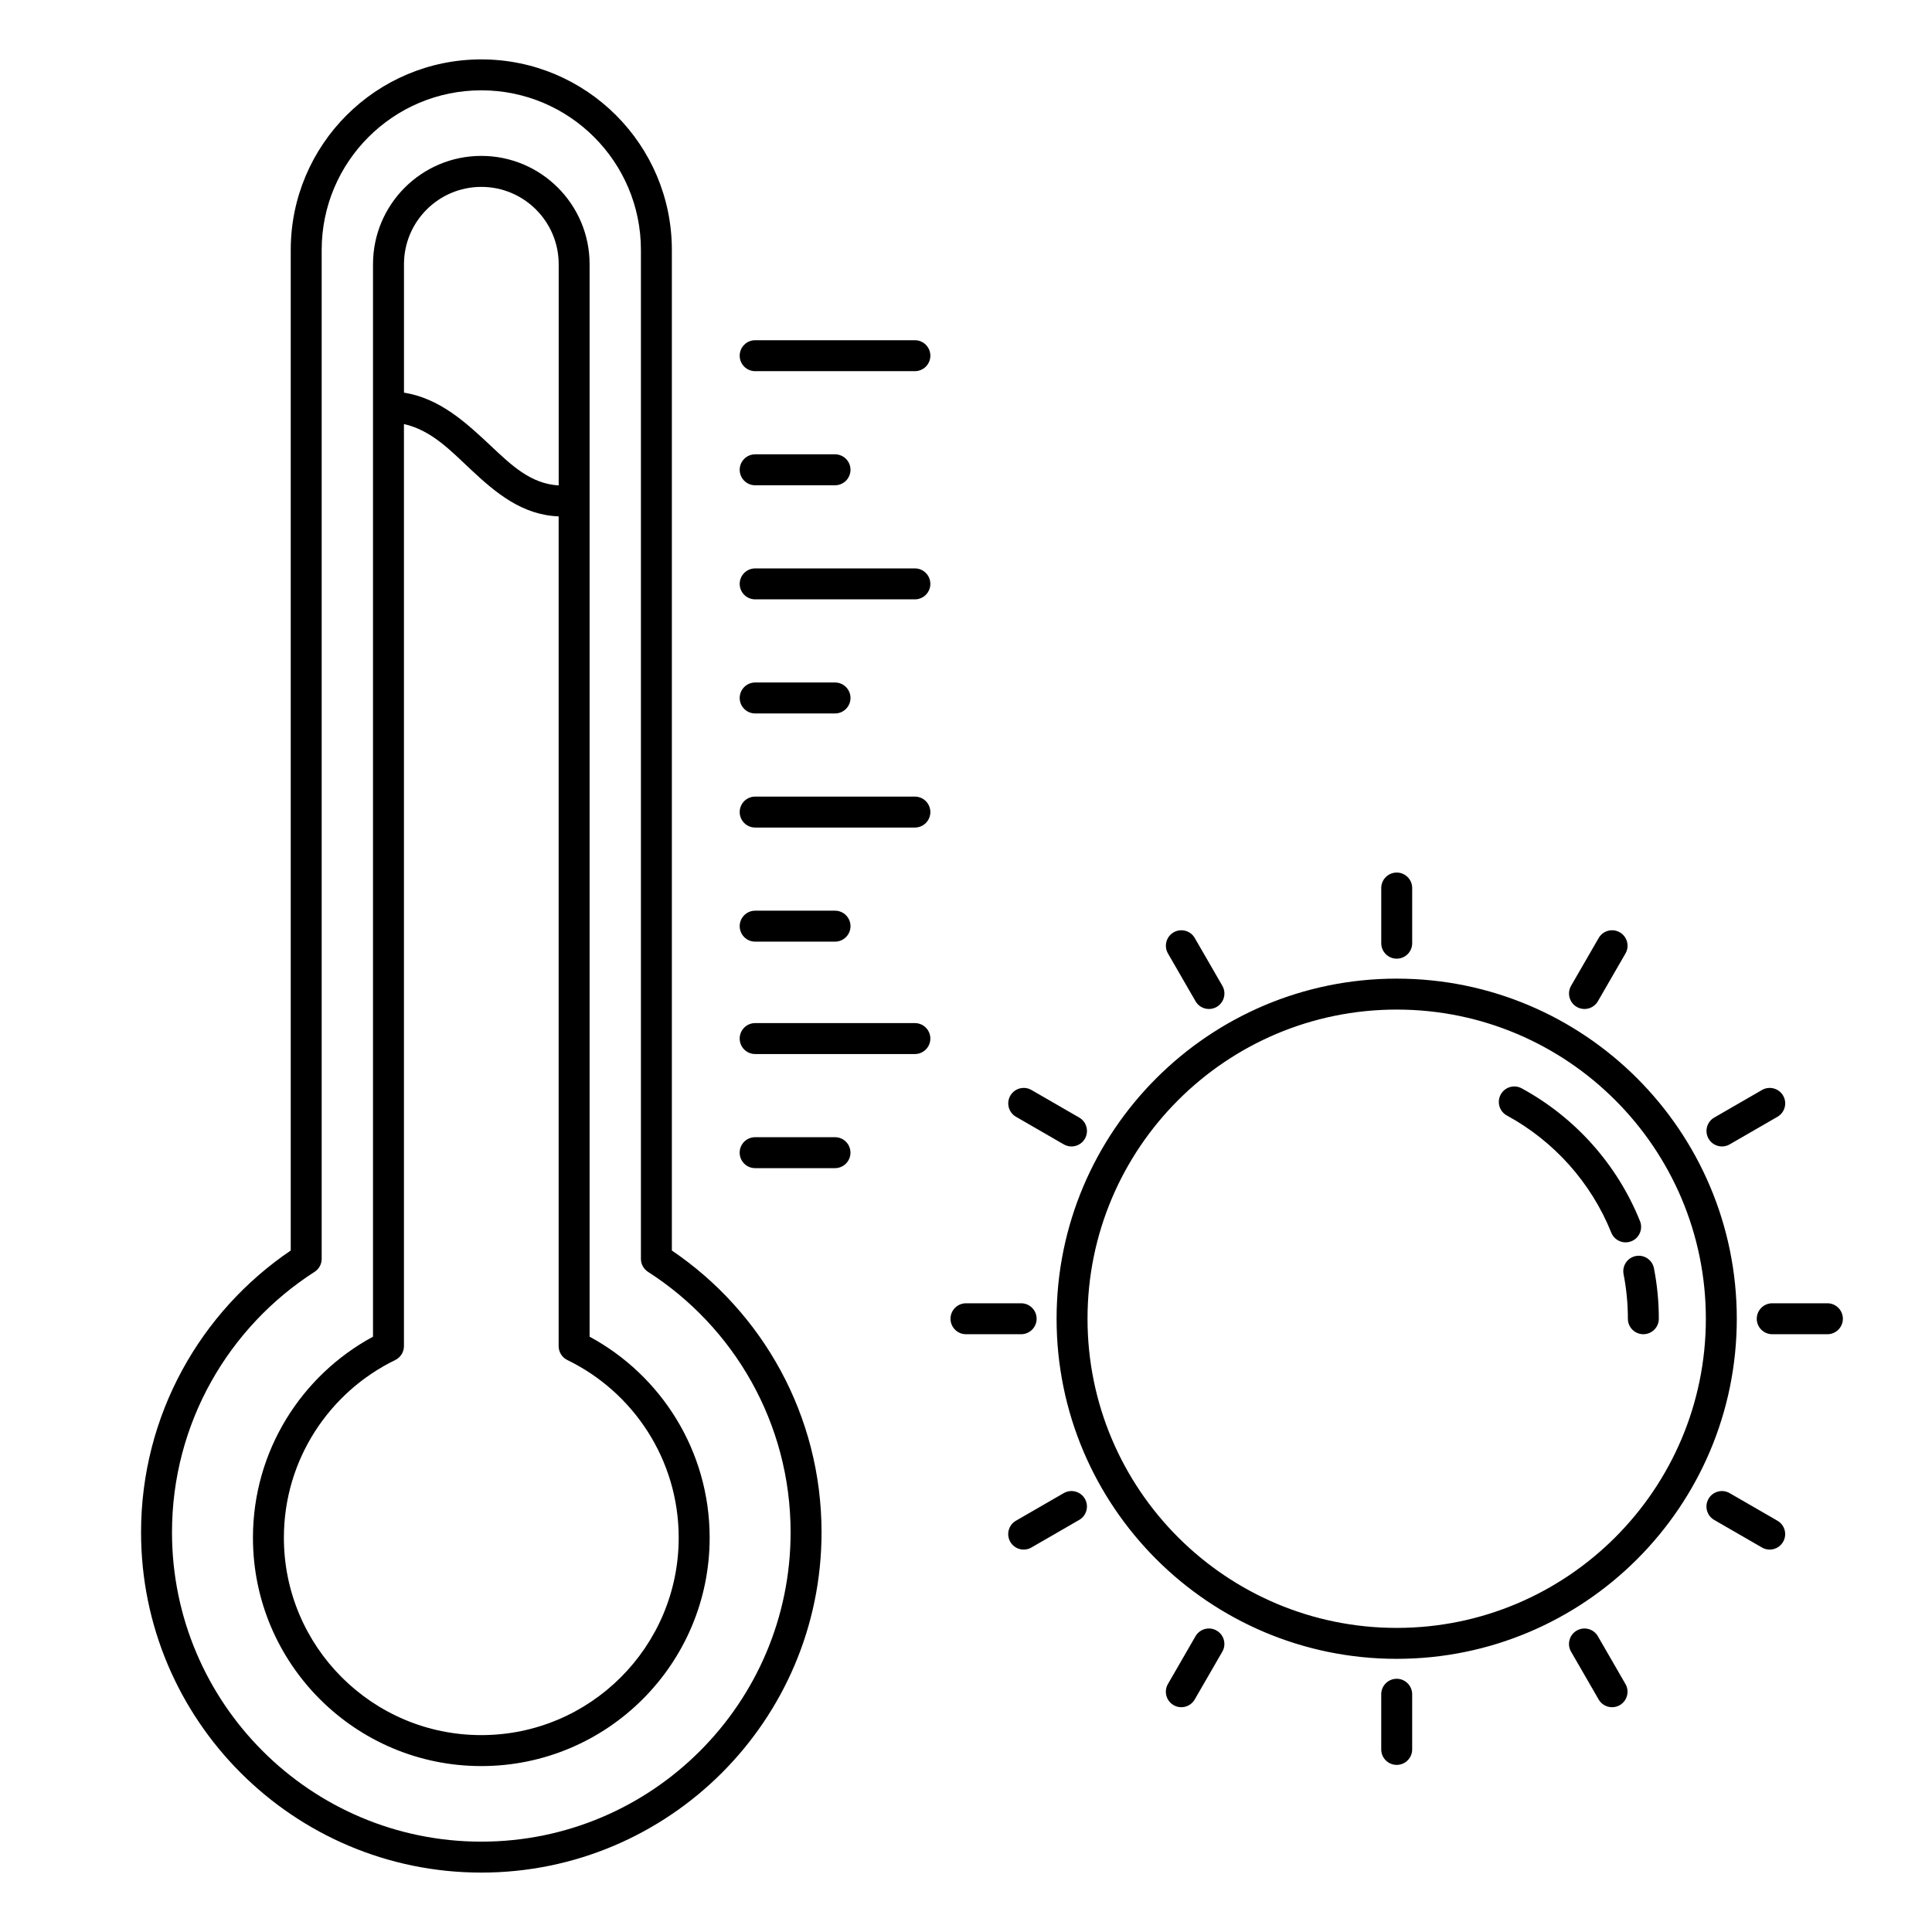 <?xml version="1.0" encoding="UTF-8"?>
<!-- Uploaded to: SVG Repo, www.svgrepo.com, Generator: SVG Repo Mixer Tools -->
<svg fill="#000000" width="800px" height="800px" version="1.1" viewBox="144 144 512 512" xmlns="http://www.w3.org/2000/svg">
 <path d="m221.05 475.4c-23.93 16.215-39.668 43.629-39.668 74.688 0 49.766 40.402 90.168 90.168 90.168s90.168-40.402 90.168-90.168c0-31.059-15.738-58.473-39.668-74.688v-265.16c0-27.871-22.629-50.5-50.5-50.5-27.871 0-50.5 22.629-50.5 50.5zm6.312 5.656c1.176-0.754 1.887-2.055 1.887-3.449v-267.37c0-23.348 18.953-42.301 42.301-42.301 23.348 0 42.301 18.953 42.301 42.301v267.37c0 1.395 0.711 2.695 1.887 3.449 22.715 14.578 37.781 40.062 37.781 69.031 0 45.242-36.73 81.969-81.969 81.969s-81.969-36.727-81.969-81.969c0-28.969 15.066-54.453 37.781-69.031zm15.488-267.04v284.22c-18.941 10.23-31.816 30.262-31.816 53.277 0 33.398 27.117 60.516 60.516 60.516 33.398 0 60.516-27.117 60.516-60.516 0-23.016-12.879-43.047-31.816-53.277v-284.22 62.598-0.113-62.484c0-15.844-12.859-28.703-28.699-28.703-15.84 0-28.699 12.859-28.699 28.703zm267.19 378.98v14.621c0 2.262 1.836 4.098 4.102 4.098 2.262 0 4.098-1.836 4.098-4.098v-14.621c0-2.262-1.836-4.102-4.098-4.102-2.266 0-4.102 1.84-4.102 4.102zm-258.99-336.62v244.36c0 1.57-0.895 3-2.309 3.688-17.457 8.48-29.508 26.387-29.508 47.086 0 28.875 23.441 52.312 52.316 52.312 28.871 0 52.312-23.438 52.312-52.312 0-20.699-12.047-38.605-29.504-47.086-1.414-0.688-2.309-2.117-2.309-3.688v-219.89c-9.645-0.371-16.574-6.129-23.363-12.5-5.258-4.934-10.379-10.344-17.637-11.969zm309.3 325.34 7.309 12.66c1.133 1.961 3.641 2.633 5.602 1.504 1.961-1.133 2.633-3.644 1.5-5.602l-7.309-12.66c-1.133-1.961-3.641-2.633-5.602-1.5-1.961 1.129-2.633 3.641-1.5 5.598zm-99.527-4.098-7.309 12.66c-1.129 1.957-0.457 4.469 1.5 5.602 1.961 1.129 4.473 0.457 5.602-1.504l7.309-12.66c1.133-1.957 0.461-4.469-1.5-5.598-1.961-1.133-4.469-0.461-5.602 1.5zm53.316-174.27c-49.746 0-90.133 40.387-90.133 90.133 0 49.742 40.387 90.129 90.133 90.129 49.742 0 90.129-40.387 90.129-90.129 0-49.746-40.387-90.133-90.129-90.133zm0 8.199c45.215 0 81.93 36.715 81.93 81.934 0 45.215-36.715 81.93-81.93 81.93-45.219 0-81.934-36.715-81.934-81.93 0-45.219 36.715-81.934 81.934-81.934zm84.141 135.25 12.66 7.309c1.957 1.133 4.469 0.461 5.602-1.5 1.129-1.961 0.457-4.469-1.504-5.602l-12.66-7.309c-1.957-1.133-4.469-0.461-5.598 1.5-1.133 1.961-0.461 4.469 1.5 5.602zm-172.38-7.102-12.66 7.309c-1.961 1.133-2.633 3.641-1.5 5.602 1.129 1.961 3.641 2.633 5.598 1.5l12.66-7.309c1.961-1.133 2.633-3.641 1.504-5.602-1.133-1.961-3.641-2.633-5.602-1.5zm-11.285-50.312h-14.617c-2.266 0-4.102 1.836-4.102 4.102 0 2.262 1.836 4.098 4.102 4.098h14.617c2.266 0 4.102-1.836 4.102-4.098 0-2.266-1.836-4.102-4.102-4.102zm159.65-7.711c0.746 3.824 1.141 7.773 1.141 11.812 0 2.262 1.836 4.098 4.098 4.098 2.262 0 4.102-1.836 4.102-4.098 0-4.578-0.445-9.055-1.293-13.383-0.434-2.223-2.59-3.672-4.809-3.238-2.223 0.434-3.672 2.59-3.238 4.809zm39.398 15.91h14.621c2.262 0 4.098-1.836 4.098-4.098 0-2.266-1.836-4.102-4.098-4.102h-14.621c-2.262 0-4.102 1.836-4.102 4.102 0 2.262 1.84 4.098 4.102 4.098zm-70.316-57.957c12.465 6.781 22.324 17.766 27.66 31.043 0.848 2.098 3.234 3.117 5.336 2.273 2.098-0.844 3.117-3.234 2.273-5.332-6.051-15.051-17.219-27.5-31.352-35.188-1.988-1.082-4.477-0.348-5.559 1.641-1.082 1.988-0.348 4.481 1.641 5.562zm-199.23 13.945h21.164c2.266 0 4.102-1.836 4.102-4.102 0-2.262-1.836-4.098-4.102-4.098h-21.164c-2.262 0-4.098 1.836-4.098 4.098 0 2.266 1.836 4.102 4.098 4.102zm258.27-6.301 12.66-7.309c1.961-1.129 2.633-3.641 1.504-5.602-1.133-1.957-3.644-2.629-5.602-1.5l-12.66 7.309c-1.961 1.133-2.633 3.641-1.5 5.602 1.129 1.961 3.641 2.633 5.598 1.5zm-172.38-7.102-12.66-7.309c-1.957-1.129-4.469-0.457-5.598 1.5-1.133 1.961-0.461 4.473 1.5 5.602l12.66 7.309c1.961 1.133 4.469 0.461 5.602-1.5 1.129-1.961 0.457-4.469-1.504-5.602zm-85.883-16.836h42.332c2.262 0 4.098-1.836 4.098-4.098 0-2.266-1.836-4.102-4.098-4.102h-42.332c-2.262 0-4.098 1.836-4.098 4.102 0 2.262 1.836 4.098 4.098 4.098zm123.81-18.09-7.309-12.66c-1.129-1.961-3.641-2.633-5.602-1.5-1.957 1.129-2.629 3.641-1.5 5.598l7.309 12.66c1.133 1.961 3.641 2.633 5.602 1.504 1.961-1.133 2.633-3.641 1.5-5.602zm99.527 4.098 7.309-12.66c1.133-1.957 0.461-4.469-1.5-5.598-1.961-1.133-4.469-0.461-5.602 1.5l-7.309 12.66c-1.133 1.961-0.461 4.469 1.5 5.602 1.961 1.129 4.469 0.457 5.602-1.504zm-49.215-15.383v-14.617c0-2.266-1.836-4.102-4.098-4.102-2.266 0-4.102 1.836-4.102 4.102v14.617c0 2.266 1.836 4.102 4.102 4.102 2.262 0 4.098-1.836 4.098-4.102zm-174.12-0.41h21.164c2.266 0 4.102-1.84 4.102-4.102 0-2.262-1.836-4.102-4.102-4.102h-21.164c-2.262 0-4.098 1.84-4.098 4.102 0 2.262 1.836 4.102 4.098 4.102zm0-30.238h42.332c2.262 0 4.098-1.836 4.098-4.098 0-2.266-1.836-4.102-4.098-4.102h-42.332c-2.262 0-4.098 1.836-4.098 4.102 0 2.262 1.836 4.098 4.098 4.098zm0-30.234h21.164c2.266 0 4.102-1.836 4.102-4.102 0-2.262-1.836-4.102-4.102-4.102h-21.164c-2.262 0-4.098 1.84-4.098 4.102 0 2.266 1.836 4.102 4.098 4.102zm0-30.238h42.332c2.262 0 4.098-1.836 4.098-4.098 0-2.266-1.836-4.102-4.098-4.102h-42.332c-2.262 0-4.098 1.836-4.098 4.102 0 2.262 1.836 4.098 4.098 4.098zm-52.066-30.195v-58.613c0-11.316-9.188-20.5-20.5-20.5s-20.5 9.184-20.5 20.5v34.023c9.617 1.555 16.492 7.988 23.246 14.324 5.242 4.918 10.367 9.852 17.754 10.266zm52.066-0.039h21.164c2.266 0 4.102-1.84 4.102-4.102 0-2.262-1.836-4.098-4.102-4.098h-21.164c-2.262 0-4.098 1.836-4.098 4.098 0 2.262 1.836 4.102 4.098 4.102zm0-30.238h42.332c2.262 0 4.098-1.836 4.098-4.098 0-2.266-1.836-4.102-4.098-4.102h-42.332c-2.262 0-4.098 1.836-4.098 4.102 0 2.262 1.836 4.098 4.098 4.098z" fill-rule="evenodd"/>
</svg>